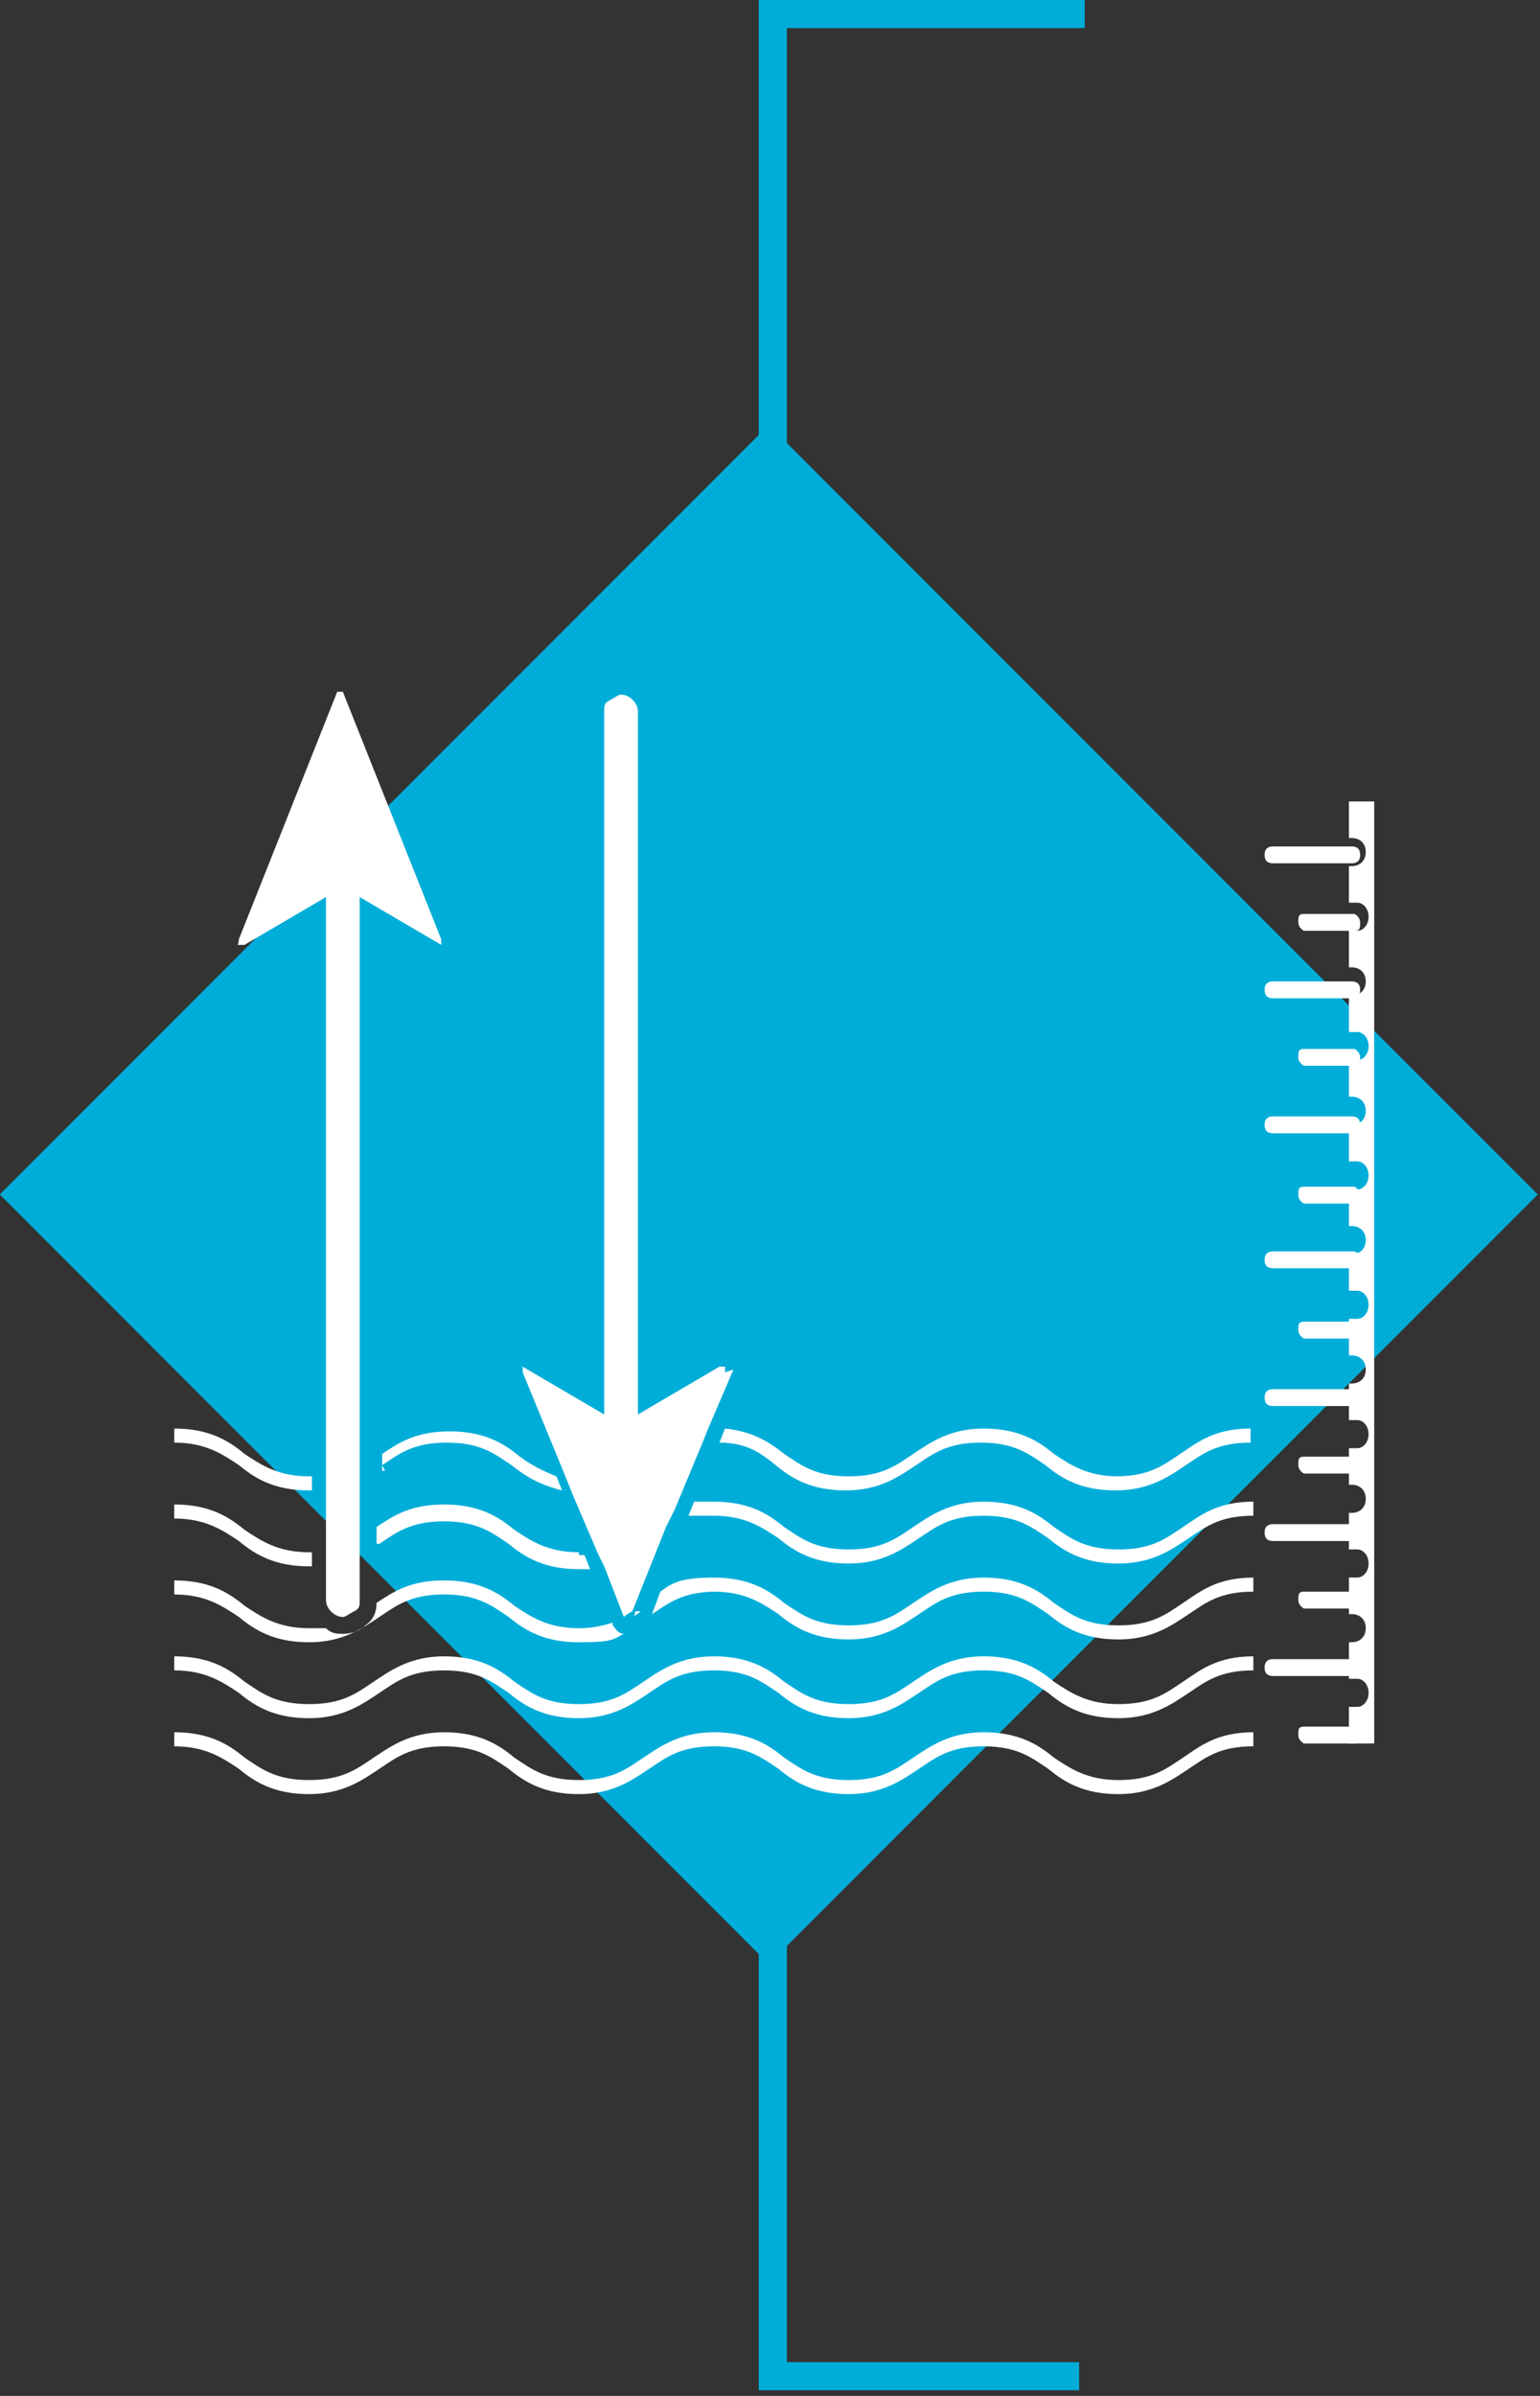 <?xml version="1.0" encoding="UTF-8"?>
<svg id="Layer_1" data-name="Layer 1" xmlns="http://www.w3.org/2000/svg" xmlns:xlink="http://www.w3.org/1999/xlink" version="1.1" viewBox="0 0 54.8 85.2">
  <rect x="0" y="0" width="54.8" height="85.2" fill="#333333" stroke="none"/>
  <defs>
    <style>
      .cls-1 {
        clip-path: url(#clippath);
      }

      .cls-2, .cls-3, .cls-4 {
        fill: none;
      }

      .cls-2, .cls-5, .cls-6 {
        stroke-width: 0px;
      }

      .cls-3 {
        stroke: #dcddde;
        stroke-width: 3px;
      }

      .cls-5 {
        fill: #00add8;
      }

      .cls-4 {
        stroke: #00add8;
      }

      .cls-6 {
        fill: #fff;
      }
    </style>
    <clipPath id="clippath">
      <rect class="cls-2" x="-76" y="-583.8" width="643.5" height="858.9"/>
    </clipPath>
  </defs>
  <rect class="cls-3" x="-6.3" y="-281.8" width="504.2" height="498.5"/>
  <polyline class="cls-4" points="38.4 84.5 27.5 84.5 27.5 .5 38.6 .5"/>
  <rect class="cls-5" x="8" y="23.1" width="38.7" height="38.7" transform="translate(-22 31.8) rotate(-45)"/>
  <g class="cls-1">
    <g>
      <path class="cls-6" d="M39.8,63.3c-1.1,0-1.7-.4-2.3-.8-.6-.5-1.3-.9-2.5-.9s-1.9.5-2.5.9c-.6.4-1.1.8-2.3.8s-1.7-.4-2.3-.8c-.6-.5-1.3-.9-2.5-.9s-1.9.5-2.5.9c-.6.4-1.1.8-2.3.8s-1.7-.4-2.3-.8c-.6-.5-1.3-.9-2.5-.9s-1.9.5-2.5.9c-.6.4-1.1.8-2.3.8s-1.7-.4-2.3-.8c-.6-.5-1.3-.9-2.5-.9v.5c1.1,0,1.7.4,2.3.8.6.5,1.3.9,2.5.9s1.9-.5,2.5-.9c.6-.4,1.1-.8,2.3-.8s1.7.4,2.3.8c.6.5,1.3.9,2.5.9s1.9-.5,2.5-.9c.6-.4,1.1-.8,2.3-.8s1.7.4,2.3.8c.6.5,1.3.9,2.5.9s1.9-.5,2.5-.9c.6-.4,1.1-.8,2.3-.8s1.7.4,2.3.8c.6.5,1.3.9,2.5.9s1.9-.5,2.5-.9c.6-.4,1.1-.8,2.3-.8v-.5c-1.3,0-1.9.5-2.5.9-.6.4-1.1.8-2.3.8"/>
      <path class="cls-6" d="M39.8,60.6c-1.1,0-1.7-.4-2.3-.8-.6-.5-1.3-.9-2.5-.9s-1.9.5-2.5.9c-.6.4-1.1.8-2.3.8s-1.7-.4-2.3-.8c-.6-.5-1.3-.9-2.5-.9s-1.9.5-2.5.9c-.6.4-1.1.8-2.3.8s-1.7-.4-2.3-.8c-.6-.5-1.3-.9-2.5-.9s-1.9.5-2.5.9c-.6.4-1.1.8-2.3.8s-1.7-.4-2.3-.8c-.6-.5-1.3-.9-2.5-.9v.5c1.1,0,1.7.4,2.3.8.6.5,1.3.9,2.5.9s1.9-.5,2.5-.9c.6-.4,1.1-.8,2.3-.8s1.7.4,2.3.8c.6.5,1.3.9,2.5.9s1.9-.5,2.5-.9c.6-.4,1.1-.8,2.3-.8s1.7.4,2.3.8c.6.5,1.3.9,2.5.9s1.9-.5,2.5-.9c.6-.4,1.1-.8,2.3-.8s1.7.4,2.3.8c.6.5,1.3.9,2.5.9s1.9-.5,2.5-.9c.6-.4,1.1-.8,2.3-.8v-.5c-1.3,0-1.9.5-2.5.9-.6.4-1.1.8-2.3.8"/>
      <path class="cls-6" d="M25.4,56.6c1.1,0,1.7.4,2.3.8.6.5,1.3.9,2.5.9s1.9-.5,2.5-.9c.6-.4,1.1-.8,2.3-.8s1.7.4,2.3.8c.6.5,1.3.9,2.5.9s1.9-.5,2.5-.9c.6-.4,1.1-.8,2.3-.8v-.5c-1.3,0-1.9.5-2.5.9-.6.4-1.1.8-2.3.8s-1.7-.4-2.3-.8c-.6-.5-1.3-.9-2.5-.9s-1.9.5-2.5.9c-.6.4-1.1.8-2.3.8s-1.7-.4-2.3-.8c-.6-.5-1.3-.9-2.5-.9s-1.5.2-1.9.5l-.3.8c.6-.4,1.1-.8,2.3-.8"/>
      <path class="cls-6" d="M21.8,57.7c-.3.1-.7.2-1.2.2-1.1,0-1.7-.4-2.3-.8-.6-.5-1.3-.9-2.5-.9s-1.8.4-2.4.8c0,.3-.1.6-.4.8-.2.2-.5.3-.8.3h0c-.2,0-.4,0-.6-.2-.2,0-.4,0-.6,0-1.1,0-1.7-.4-2.3-.8-.6-.5-1.3-.9-2.5-.9v.5c1.1,0,1.7.4,2.3.8.6.5,1.3.9,2.5.9s1.9-.5,2.5-.9c.6-.4,1.1-.8,2.3-.8s1.7.4,2.3.8c.6.5,1.3.9,2.5.9s1.2-.1,1.6-.3c-.2,0-.3-.2-.4-.3"/>
      <path class="cls-6" d="M20.6,55.2c-1.1,0-1.7-.4-2.3-.8-.6-.5-1.3-.9-2.5-.9s-1.8.4-2.4.8v.6s0,0,.1,0c.6-.4,1.1-.8,2.3-.8s1.7.4,2.3.8c.6.5,1.3.9,2.5.9s.2,0,.4,0l-.2-.5h-.2"/>
      <path class="cls-6" d="M25.4,53.9c1.1,0,1.7.4,2.3.8.6.5,1.3.9,2.5.9s1.9-.5,2.5-.9c.6-.4,1.1-.8,2.3-.8s1.7.4,2.3.8c.6.5,1.3.9,2.5.9s1.9-.5,2.5-.9c.6-.4,1.1-.8,2.3-.8v-.5c-1.3,0-1.9.5-2.5.9-.6.4-1.1.8-2.3.8s-1.7-.4-2.3-.8c-.6-.5-1.3-.9-2.5-.9s-1.9.5-2.5.9c-.6.4-1.1.8-2.3.8s-1.7-.4-2.3-.8c-.6-.5-1.3-.9-2.5-.9s-.5,0-.7,0l-.2.5c.2,0,.5,0,.9,0"/>
      <path class="cls-6" d="M11,55.2c-1.1,0-1.7-.4-2.3-.8-.6-.5-1.3-.9-2.5-.9v.5c1.1,0,1.7.4,2.3.8.6.5,1.3.9,2.5.9h.1v-.5h-.1"/>
      <path class="cls-6" d="M13.6,52.1c.6-.4,1.1-.8,2.3-.8s1.7.4,2.3.8c.5.4,1,.7,1.8.9l-.2-.5c-.5-.2-.9-.4-1.3-.7-.6-.5-1.3-.9-2.5-.9s-1.8.4-2.4.8v.6s0,0,.1,0"/>
      <path class="cls-6" d="M11,52.5c-1.1,0-1.7-.4-2.3-.8-.6-.5-1.3-.9-2.5-.9v.5c1.1,0,1.7.4,2.3.8.6.5,1.3.9,2.5.9h.1v-.5h-.1"/>
      <path class="cls-6" d="M39.8,52.5c-1.1,0-1.7-.4-2.3-.8-.6-.5-1.3-.9-2.5-.9s-1.9.5-2.5.9c-.6.4-1.1.8-2.3.8s-1.7-.4-2.3-.8c-.5-.4-1.1-.8-2.1-.9l-.2.5c1,0,1.5.4,2,.8.6.5,1.3.9,2.5.9s1.9-.5,2.5-.9c.6-.4,1.1-.8,2.3-.8s1.7.4,2.3.8c.6.5,1.3.9,2.5.9s1.9-.5,2.5-.9c.6-.4,1.1-.8,2.3-.8v-.5c-1.3,0-1.9.5-2.5.9-.6.4-1.1.8-2.3.8"/>
      <path class="cls-6" d="M48,28.5v1.3h.1c.3,0,.5.2.5.5s-.2.5-.5.5h-.1v1.3h.3c.2,0,.4.2.4.5s-.2.5-.4.5h-.3v1.3h.1c.3,0,.5.2.5.5s-.2.5-.5.5h-.1v1.3h.3c.2,0,.4.2.4.5s-.2.5-.4.5h-.3v1.3h.1c.3,0,.5.2.5.5s-.2.5-.5.5h-.1v1.3h.3c.2,0,.4.2.4.5s-.2.5-.4.5h-.3v1.3h.1c.3,0,.5.2.5.5s-.2.5-.5.5h-.1v1.3h.3c.2,0,.4.2.4.5s-.2.5-.4.5h-.3v1.3h.1c.3,0,.5.2.5.5s-.2.5-.5.5h-.1v1.3h.3c.2,0,.4.2.4.5s-.2.5-.4.5h-.3v1.3h.1c.3,0,.5.2.5.5s-.2.5-.5.5h-.1v1.3h.3c.2,0,.4.2.4.5s-.2.5-.4.5h-.3v1.3h.1c.3,0,.5.2.5.5s-.2.5-.5.5h-.1v1.3h.3c.2,0,.4.2.4.5s-.2.5-.4.5h-.3v1.3h.9V28.5h-.9Z"/>
      <path class="cls-6" d="M48.4,30.4c0,.2-.1.3-.3.3h-2.8c-.2,0-.3-.1-.3-.3s.1-.3.3-.3h2.8c.2,0,.3.1.3.3"/>
      <path class="cls-6" d="M48.4,32.8c0,.2,0,.3-.2.3h-1.8c0,0-.2-.1-.2-.3s0-.3.2-.3h1.8c0,0,.2.1.2.3"/>
      <path class="cls-6" d="M48.4,37.6c0,.2,0,.3-.2.3h-1.8c0,0-.2-.1-.2-.3s0-.3.2-.3h1.8c0,0,.2.1.2.3"/>
      <path class="cls-6" d="M48.4,42.5c0,.2,0,.3-.2.3h-1.8c0,0-.2-.1-.2-.3s0-.3.2-.3h1.8c0,0,.2.1.2.3"/>
      <path class="cls-6" d="M48.4,47.3c0,.2,0,.3-.2.3h-1.8c0,0-.2-.1-.2-.3s0-.3.2-.3h1.8c0,0,.2.1.2.3"/>
      <path class="cls-6" d="M48.4,52.1c0,.2,0,.3-.2.3h-1.8c0,0-.2-.1-.2-.3s0-.3.2-.3h1.8c0,0,.2.1.2.3"/>
      <path class="cls-6" d="M48.4,56.9c0,.2,0,.3-.2.3h-1.8c0,0-.2-.1-.2-.3s0-.3.2-.3h1.8c0,0,.2.1.2.3"/>
      <path class="cls-6" d="M48.4,61.7c0,.2,0,.3-.2.3h-1.8c0,0-.2-.1-.2-.3s0-.3.2-.3h1.8c0,0,.2.1.2.3"/>
      <path class="cls-6" d="M48.4,35.2c0,.2-.1.3-.3.3h-2.8c-.2,0-.3-.1-.3-.3s.1-.3.3-.3h2.8c.2,0,.3.1.3.3"/>
      <path class="cls-6" d="M48.4,40c0,.2-.1.3-.3.3h-2.8c-.2,0-.3-.1-.3-.3s.1-.3.3-.3h2.8c.2,0,.3.1.3.3"/>
      <path class="cls-6" d="M48.4,44.8c0,.2-.1.3-.3.3h-2.8c-.2,0-.3-.1-.3-.3s.1-.3.3-.3h2.8c.2,0,.3.1.3.3"/>
      <path class="cls-6" d="M48.4,49.7c0,.2-.1.3-.3.3h-2.8c-.2,0-.3-.1-.3-.3s.1-.3.3-.3h2.8c.2,0,.3.1.3.3"/>
      <path class="cls-6" d="M48.4,54.5c0,.2-.1.3-.3.3h-2.8c-.2,0-.3-.1-.3-.3s.1-.3.3-.3h2.8c.2,0,.3.1.3.3"/>
      <path class="cls-6" d="M48.4,59.3c0,.2-.1.3-.3.3h-2.8c-.2,0-.3-.1-.3-.3s.1-.3.3-.3h2.8c.2,0,.3.1.3.3"/>
      <path class="cls-6" d="M15.9,33.6s0,0-.2,0l-2.9-1.7v25c0,.2,0,.3-.2.4s-.3.2-.4.2c-.3,0-.6-.3-.6-.6v-25l-2.9,1.7c0,0-.1,0-.2,0s0,0,0-.2l3.5-8.8c0,0,.1,0,.1,0s0,0,.1,0l3.5,8.8c0,0,0,.1,0,.2"/>
      <path class="cls-6" d="M26.1,48.7l-.9,2.1-.2.5-1,2.4-.3.6-1.2,3c0,0-.2.1-.3.2,0,0,0,0,0,0l-.7-1.8-.2-.4-.9-2.1-.2-.5-1.6-3.9c0,0,0-.1,0-.2,0,0,0,0,0,0s0,0,0,0l2.9,1.7v-25c0-.2,0-.3.2-.4s.3-.2.4-.2c.3,0,.6.3.6.6v25l2.9-1.7c0,0,.1,0,.2,0,0,0,0,0,0,.2"/>
      <path class="cls-6" d="M22.6,57.3h0c0,.2-.1.2-.1.2s0,0,0,0c0,0,.2-.1.3-.2"/>
    </g>
  </g>
</svg>